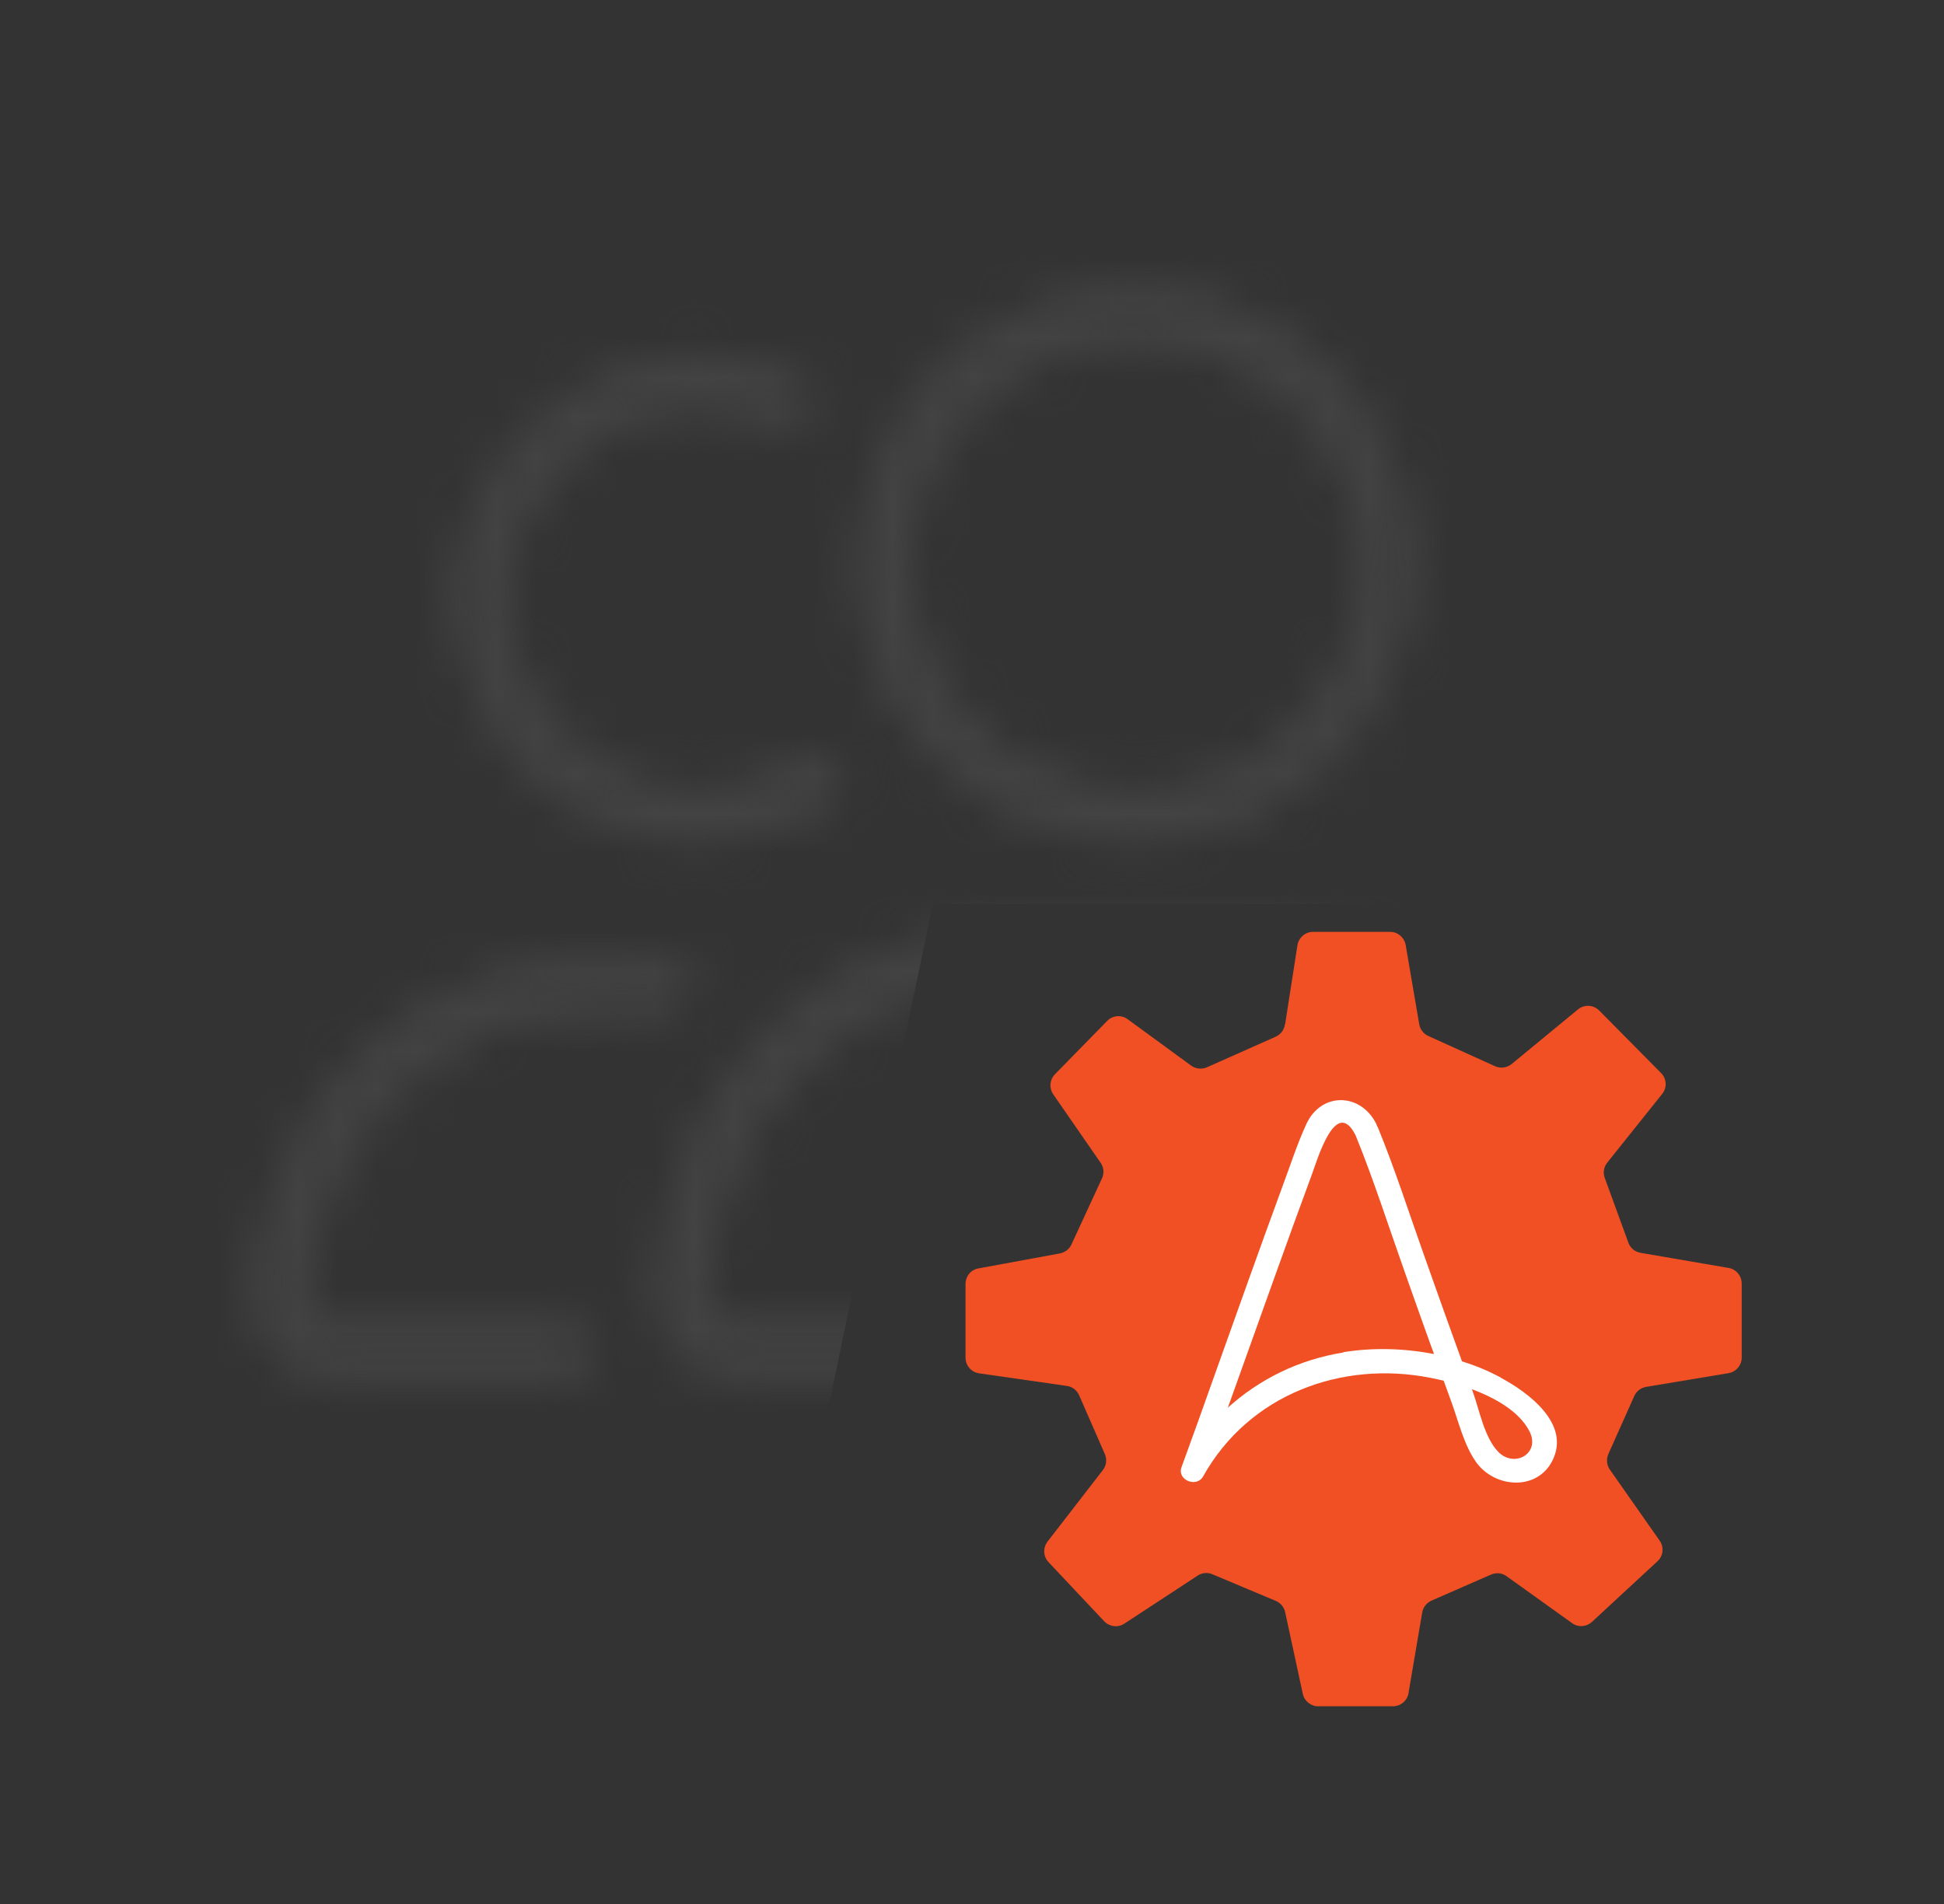 <svg width="49" height="48" viewBox="0 0 49 48" fill="none" xmlns="http://www.w3.org/2000/svg">
<rect x="0" y="0" width="49" height="48" fill="#333333" stroke="none"/>
<g clip-path="url(#clip0_3497_55297)">
<path d="M32.393 25.818L32.703 23.83C32.735 23.635 32.902 23.492 33.097 23.492H35.037C35.232 23.492 35.395 23.631 35.431 23.822L35.773 25.822C35.797 25.953 35.88 26.06 35.999 26.116L37.685 26.88C37.825 26.943 37.984 26.919 38.103 26.824L39.773 25.448C39.932 25.317 40.163 25.329 40.31 25.476L41.868 27.051C42.012 27.194 42.024 27.42 41.896 27.579L40.513 29.309C40.425 29.416 40.401 29.564 40.449 29.695L41.045 31.329C41.093 31.464 41.212 31.56 41.352 31.584L43.57 31.965C43.761 31.997 43.901 32.164 43.901 32.359V34.224C43.901 34.419 43.761 34.586 43.566 34.618L41.491 34.964C41.36 34.987 41.248 35.071 41.193 35.194L40.54 36.657C40.485 36.785 40.497 36.932 40.576 37.047L41.833 38.84C41.948 39.004 41.924 39.226 41.777 39.361L40.127 40.888C39.988 41.016 39.777 41.032 39.626 40.92L37.972 39.735C37.856 39.652 37.709 39.64 37.582 39.696L36.083 40.352C35.96 40.407 35.872 40.519 35.848 40.65L35.502 42.686C35.471 42.877 35.303 43.016 35.109 43.016H33.228C33.041 43.016 32.878 42.885 32.838 42.702L32.393 40.642C32.365 40.515 32.278 40.411 32.158 40.359L30.56 39.688C30.436 39.636 30.297 39.648 30.186 39.723L28.341 40.932C28.178 41.039 27.967 41.012 27.832 40.873L26.428 39.381C26.293 39.238 26.285 39.02 26.404 38.864L27.8 37.059C27.888 36.944 27.907 36.789 27.848 36.657L27.2 35.174C27.144 35.047 27.029 34.96 26.893 34.94L24.679 34.622C24.484 34.594 24.337 34.427 24.337 34.228V32.367C24.337 32.176 24.472 32.009 24.663 31.977L26.715 31.599C26.842 31.576 26.949 31.492 27.005 31.377L27.776 29.707C27.836 29.579 27.824 29.428 27.741 29.313L26.547 27.587C26.44 27.432 26.456 27.218 26.591 27.082L27.907 25.738C28.047 25.595 28.265 25.579 28.424 25.695L30.023 26.864C30.138 26.947 30.289 26.963 30.421 26.907L32.154 26.136C32.278 26.08 32.365 25.969 32.385 25.834L32.393 25.818Z" fill="#F05023"/>
<path d="M37.836 34.733C37.522 34.562 37.192 34.427 36.85 34.319C36.528 33.425 36.206 32.534 35.892 31.639C35.51 30.566 35.16 29.468 34.727 28.414C34.723 28.402 34.715 28.395 34.707 28.387C34.703 28.371 34.703 28.359 34.695 28.343C34.301 27.54 33.299 27.524 32.925 28.343C32.695 28.844 32.524 29.377 32.333 29.89C31.741 31.5 31.168 33.118 30.591 34.733C30.325 35.484 30.055 36.24 29.78 36.991C29.665 37.313 30.162 37.512 30.325 37.222C31.474 35.162 33.808 34.288 36.063 34.737C36.166 34.757 36.273 34.781 36.389 34.808C36.453 34.987 36.52 35.166 36.584 35.345C36.767 35.846 36.898 36.427 37.212 36.868C37.681 37.516 38.755 37.596 39.136 36.809C39.586 35.89 38.524 35.107 37.836 34.737V34.733ZM33.86 34.097C32.755 34.272 31.752 34.761 30.949 35.488C31.339 34.403 31.725 33.317 32.114 32.232C32.428 31.353 32.746 30.478 33.069 29.603C33.204 29.238 33.673 27.627 34.17 28.625C34.631 29.758 35.005 30.935 35.415 32.089C35.625 32.685 35.836 33.281 36.051 33.878C36.083 33.965 36.114 34.053 36.146 34.136C35.391 33.989 34.607 33.969 33.856 34.089L33.86 34.097ZM37.769 36.606C37.419 36.252 37.291 35.556 37.129 35.103C37.12 35.079 37.109 35.051 37.101 35.023C37.701 35.246 38.286 35.584 38.544 36.069C38.846 36.633 38.182 37.019 37.769 36.606Z" fill="white"/>
<mask id="mask0_3497_55297" style="mask-type:alpha" maskUnits="userSpaceOnUse" x="6" y="6" width="35" height="36">
<path d="M25.93 23.531H31.278C36.326 23.531 40.417 27.623 40.417 32.67C40.417 33.683 39.598 34.5 38.589 34.5H18.622C17.609 34.5 16.792 33.683 16.792 32.67C16.792 27.623 20.884 23.531 25.93 23.531ZM18.622 33.656H38.589C39.132 33.656 39.573 33.215 39.573 32.672C39.62 28.098 35.851 24.375 31.278 24.375H25.93C21.358 24.375 17.635 28.098 17.635 32.67C17.635 33.213 18.078 33.656 18.622 33.656ZM28.604 21C24.876 21 21.854 17.978 21.854 14.25C21.854 10.522 24.876 7.5 28.604 7.5C32.332 7.5 35.354 10.522 35.354 14.25C35.354 17.978 32.332 21 28.604 21ZM28.652 8.344C25.345 8.344 22.698 10.993 22.698 14.25C22.698 17.507 25.345 20.156 28.652 20.156C31.958 20.156 34.558 17.507 34.558 14.25C34.558 10.993 31.863 8.344 28.652 8.344ZM17.635 21C14.228 21 11.497 18.115 11.745 14.656C11.927 12.144 13.758 10.01 16.196 9.377C17.599 9.013 18.902 9.209 20.032 9.725C20.239 9.819 20.326 10.06 20.227 10.264C20.221 10.276 20.216 10.288 20.21 10.299C20.117 10.494 19.891 10.586 19.695 10.497C18.919 10.14 18.048 9.96 17.114 10.063C14.577 10.339 12.583 12.524 12.573 15.078C12.562 17.878 14.841 20.156 17.635 20.156C18.654 20.156 19.593 19.842 20.386 19.319C20.564 19.202 20.799 19.262 20.92 19.437C20.928 19.448 20.935 19.459 20.943 19.47C21.074 19.657 21.024 19.91 20.834 20.035C19.913 20.636 18.822 21 17.635 21ZM15.152 24.375H16.792C17.025 24.375 17.213 24.564 17.213 24.797C17.213 25.03 17.024 25.219 16.792 25.219H15.152C10.959 25.219 7.547 28.633 7.558 32.828C7.558 33.24 7.895 33.656 8.354 33.656H14.26C14.493 33.656 14.682 33.845 14.682 34.078C14.682 34.311 14.492 34.5 14.26 34.5H8.354C7.421 34.5 6.667 33.741 6.667 32.765C6.672 28.156 10.448 24.375 15.152 24.375Z" fill="black" stroke="black" stroke-width="0.5"/>
</mask>
<g mask="url(#mask0_3497_55297)">
<path fill-rule="evenodd" clip-rule="evenodd" d="M44.917 3.75H2.917V45.75H44.917V3.75ZM44.396 44.53H19.01L23.51 22.793H44.396V44.53Z" fill="#444444"/>
</g>
</g>
<defs>
<clipPath id="clip0_3497_55297">
<rect width="48" height="48" fill="white" transform="translate(0.667)"/>
</clipPath>
</defs>
</svg>
